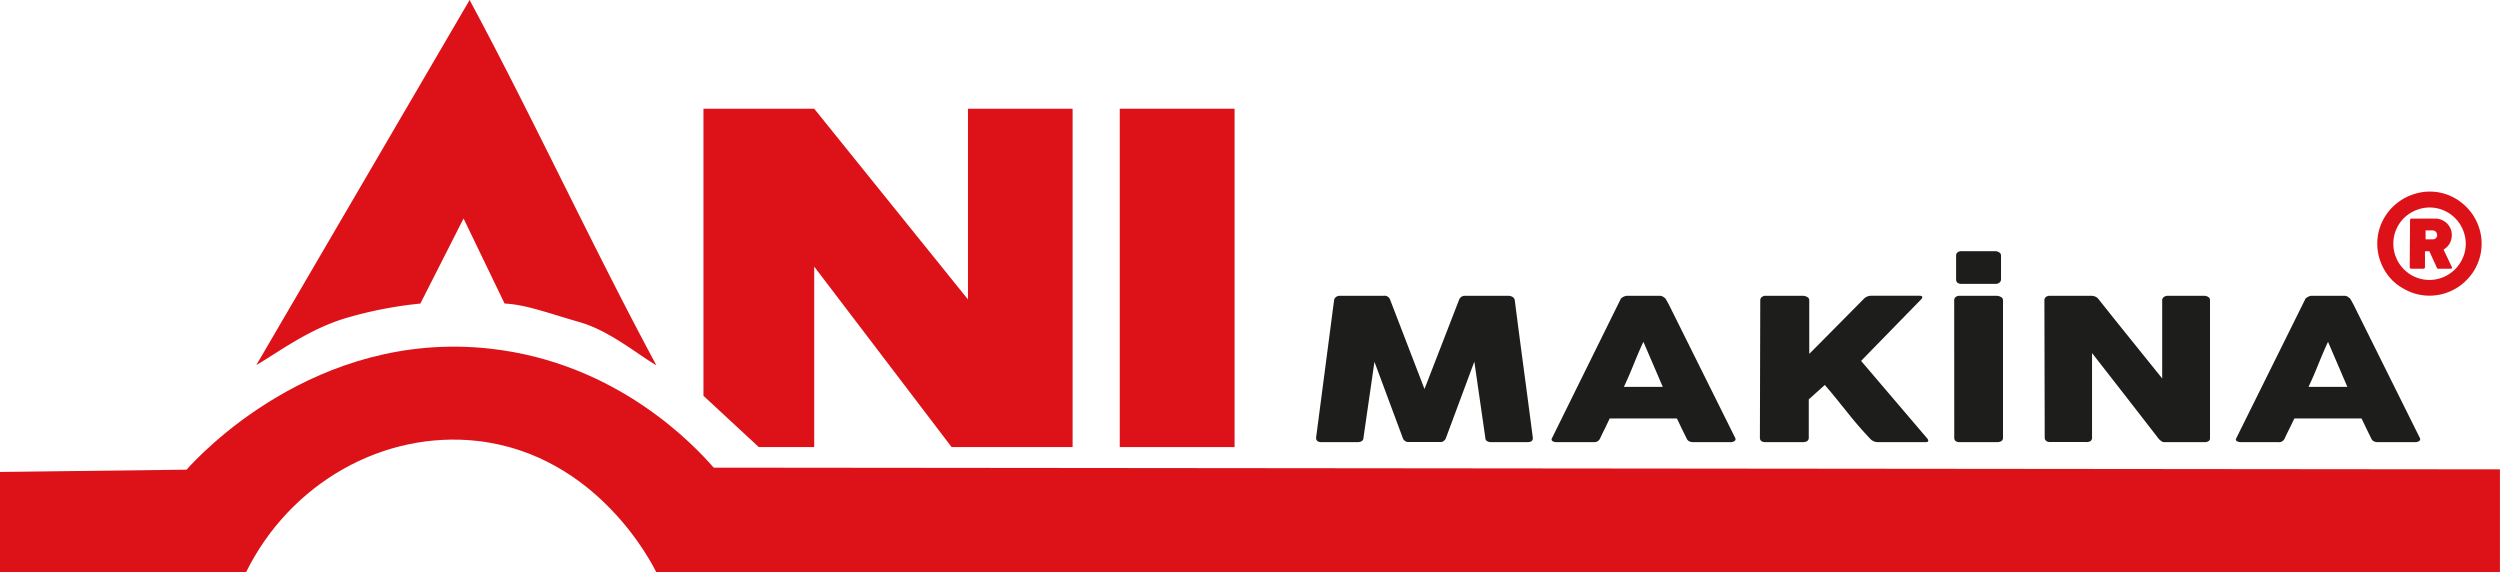 <svg xmlns="http://www.w3.org/2000/svg" width="405.18" height="92.74" viewBox="0 0 405.18 92.74">
  <defs>
    <style>
      .a {
        fill: #1d1d1b;
      }

      .b {
        fill: #dd1218;
      }
    </style>
  </defs>
  <g>
    <path class="a" d="M303.93,398.15a.77.77,0,0,1,.29-.49,1,1,0,0,1,.69-.21H312a.93.93,0,0,1,1,.61l5.58,14.5,5.62-14.5a1,1,0,0,1,1-.61h7a1.2,1.2,0,0,1,.67.2.71.71,0,0,1,.34.5q.72,5.63,1.46,11.16t1.47,11.15v.08q0,.63-.9.63h-5.8c-.63,0-1-.24-1-.71l-1.78-12.34-4.62,12.42a.81.81,0,0,1-.29.39.77.77,0,0,1-.51.22H315.9a.87.87,0,0,1-.52-.21.75.75,0,0,1-.3-.4l-4.61-12.39-1.78,12.31c0,.47-.37.71-1,.71h-5.8c-.59,0-.88-.24-.88-.71Z" transform="translate(-87.71 -349.51)"/>
    <path class="a" d="M350.33,398.07a.36.36,0,0,1,.13-.2,1.21,1.21,0,0,1,.28-.21,1.37,1.37,0,0,1,.35-.15,1.06,1.06,0,0,1,.34-.06h5.25a1.06,1.06,0,0,1,.6.17,3.72,3.72,0,0,1,.37.29l.51.91,10.76,21.63a.39.39,0,0,1-.06.52,1.2,1.2,0,0,1-.78.2H362.2a1.57,1.57,0,0,1-.73-.14.94.94,0,0,1-.4-.45l-.8-1.62-.78-1.63H348.6l-.78,1.63c-.27.53-.53,1.07-.79,1.62a1,1,0,0,1-1,.59h-6.05a1.24,1.24,0,0,1-.64-.16.33.33,0,0,1-.1-.48Zm3.73,6.84c-.26.54-.52,1.13-.79,1.76s-.53,1.26-.79,1.9-.52,1.27-.79,1.89-.53,1.2-.79,1.75h6.3Z" transform="translate(-87.71 -349.51)"/>
    <path class="a" d="M373,398.15a.63.63,0,0,1,.24-.49.93.93,0,0,1,.66-.21h6.05a1.41,1.41,0,0,1,.65.19.59.59,0,0,1,.34.51v8.71q2.24-2.24,4.38-4.41l4.37-4.41a1.72,1.72,0,0,1,.58-.44,1.7,1.7,0,0,1,.71-.16h7.79c.33,0,.49.08.49.24a.61.61,0,0,1-.22.38L389.34,408,400,420.5a.79.79,0,0,1,.23.43q0,.24-.45.24h-7.75a1.73,1.73,0,0,1-.69-.16,1.71,1.71,0,0,1-.56-.43c-.73-.77-1.39-1.5-2-2.21s-1.17-1.4-1.73-2.1l-1.7-2.11c-.58-.72-1.21-1.47-1.89-2.26l-2.6,2.34v6.22c0,.47-.33.71-1,.71h-6c-.61,0-.92-.24-.92-.71Z" transform="translate(-87.71 -349.51)"/>
    <path class="a" d="M404.43,398.15a.65.65,0,0,1,.23-.49.94.94,0,0,1,.67-.21h6a1.45,1.45,0,0,1,.66.19.58.58,0,0,1,.35.51v22.31c0,.47-.34.71-1,.71h-6c-.6,0-.9-.24-.9-.71Zm.31-7.23a.65.65,0,0,1,.23-.51,1,1,0,0,1,.67-.19h5.43a1.15,1.15,0,0,1,.65.19.59.59,0,0,1,.3.51v3.86a.69.69,0,0,1-.24.52,1,1,0,0,1-.71.22h-5.43c-.6,0-.9-.25-.9-.74Z" transform="translate(-87.71 -349.51)"/>
    <path class="a" d="M419.05,398.15a.65.65,0,0,1,.23-.49.94.94,0,0,1,.67-.21h6.71a1.8,1.8,0,0,1,.59.11,1.36,1.36,0,0,1,.54.39q2.59,3.27,5.16,6.45l5.19,6.45V398.06a.75.75,0,0,1,.33-.45,1,1,0,0,1,.57-.16h5.84a1.25,1.25,0,0,1,.72.19.57.57,0,0,1,.29.51v22.39a.52.52,0,0,1-.25.48,1.28,1.28,0,0,1-.67.15h-6.54A.81.81,0,0,1,438,421a2.79,2.79,0,0,1-.43-.38l-5.39-6.95-5.41-6.94v13.71a.65.65,0,0,1-.21.53,1.11,1.11,0,0,1-.73.18H420a1,1,0,0,1-.68-.2.64.64,0,0,1-.22-.49Z" transform="translate(-87.71 -349.51)"/>
    <path class="a" d="M461.29,398.07a.36.36,0,0,1,.13-.2,1,1,0,0,1,.28-.21,1.47,1.47,0,0,1,.34-.15,1.17,1.17,0,0,1,.35-.06h5.25a1.08,1.08,0,0,1,.6.17,3.72,3.72,0,0,1,.37.29l.51.91,10.76,21.63a.39.39,0,0,1-.06.52,1.2,1.2,0,0,1-.78.2h-5.88a1.57,1.57,0,0,1-.73-.14.89.89,0,0,1-.4-.45l-.8-1.62-.78-1.63H459.56c-.26.55-.52,1.09-.79,1.63s-.53,1.07-.78,1.62a1,1,0,0,1-1.05.59h-6.05a1.24,1.24,0,0,1-.64-.16c-.18-.11-.21-.27-.1-.48Zm3.73,6.84c-.26.54-.52,1.13-.79,1.76s-.53,1.26-.79,1.9-.52,1.27-.79,1.89-.53,1.2-.79,1.75h6.29Z" transform="translate(-87.71 -349.51)"/>
  </g>
  <path class="b" d="M87.71,442.25h39.88c7.19-14.55,22.36-23,37.56-21.27,19.49,2.26,28.37,20.13,28.92,21.27H492.88V425.58l-289.5-.28c-3.07-3.51-15.56-17-36.23-19.28-28.41-3.16-47.35,17.52-49.2,19.61L87.71,426" transform="translate(-87.71 -349.51)"/>
  <path class="b" d="M155.84,398.71l7-13.79,6.65,13.79c3.36.13,7.22,1.6,12.13,3s9.51,5.31,12.47,7C184,390,173.9,368.24,163.82,349.51l-34.57,59.17c3.67-2.15,8.57-5.87,14.63-7.65A65.38,65.38,0,0,1,155.84,398.71Z" transform="translate(-87.71 -349.51)"/>
  <polygon class="b" points="114.01 17.62 114.01 64.15 122.98 72.46 131.96 72.46 131.96 43.21 154.23 72.46 173.84 72.46 173.84 17.62 156.88 17.62 156.88 45.04 156.88 48.53 131.96 17.62 114.01 17.62"/>
  <rect class="b" x="181.48" y="17.62" width="18.61" height="54.84"/>
  <path class="b" d="M481.49,380.56a8.28,8.28,0,0,1,2.23.3,8.55,8.55,0,0,1,2,.85,8.39,8.39,0,0,1,1.7,1.33,8.18,8.18,0,0,1,1.33,1.71,8.63,8.63,0,0,1,.85,2,8.11,8.11,0,0,1,.31,2.26,8.28,8.28,0,0,1-.3,2.23,8.93,8.93,0,0,1-.85,2,8.39,8.39,0,0,1-1.33,1.7,8.18,8.18,0,0,1-1.71,1.33,8.89,8.89,0,0,1-2,.85,8.37,8.37,0,0,1-2.25.31,8.22,8.22,0,0,1-2.23-.3,8.55,8.55,0,0,1-2-.85A8.18,8.18,0,0,1,475.5,395a8.45,8.45,0,0,1-1.33-1.71,8.89,8.89,0,0,1-.85-2A8.39,8.39,0,0,1,473,389a8.15,8.15,0,0,1,.3-2.22,8.55,8.55,0,0,1,.85-2,8.18,8.18,0,0,1,1.33-1.71,8.77,8.77,0,0,1,1.71-1.32,8.46,8.46,0,0,1,2-.85A8,8,0,0,1,481.49,380.56Zm0,2.58a5.51,5.51,0,0,0-1.57.22,6.27,6.27,0,0,0-1.41.59,5.79,5.79,0,0,0-2.11,2.1,6.12,6.12,0,0,0-.59,1.39,6,6,0,0,0,0,3.12,6.27,6.27,0,0,0,.59,1.41,6.21,6.21,0,0,0,.92,1.19,6.14,6.14,0,0,0,1.18.92,6,6,0,0,0,1.4.59,5.82,5.82,0,0,0,3.84-.26,5.93,5.93,0,0,0,1.87-1.26,6,6,0,0,0,1.26-1.86,5.63,5.63,0,0,0,.47-2.27,5.51,5.51,0,0,0-.22-1.57,6,6,0,0,0-.59-1.4,5.57,5.57,0,0,0-.92-1.19,5.33,5.33,0,0,0-1.19-.92,5.78,5.78,0,0,0-2.94-.8Zm-3.18,2.08a.25.25,0,0,1,.07-.21.25.25,0,0,1,.19-.07h3.94a2.54,2.54,0,0,1,1,.24,2.82,2.82,0,0,1,.83.58,2.93,2.93,0,0,1,.55.83,2.63,2.63,0,0,1,.19,1,2.72,2.72,0,0,1-.34,1.36,2.46,2.46,0,0,1-1,1l1.38,2.91,0,0a0,0,0,0,1,0,0c0,.13-.08.2-.26.2h-2q-.15,0-.21-.18l-1.21-2.65h-.71v2.6a.19.19,0,0,1-.08.17.29.29,0,0,1-.19.06h-1.94a.28.28,0,0,1-.18-.06.19.19,0,0,1-.08-.17Zm4.35,2.36a.8.8,0,0,0,0-.26,1.14,1.14,0,0,0-.15-.23.86.86,0,0,0-.24-.17.68.68,0,0,0-.28-.07h-1.16v1.45h1.16a.69.69,0,0,0,.72-.72Z" transform="translate(-87.71 -349.51)"/>
</svg>
